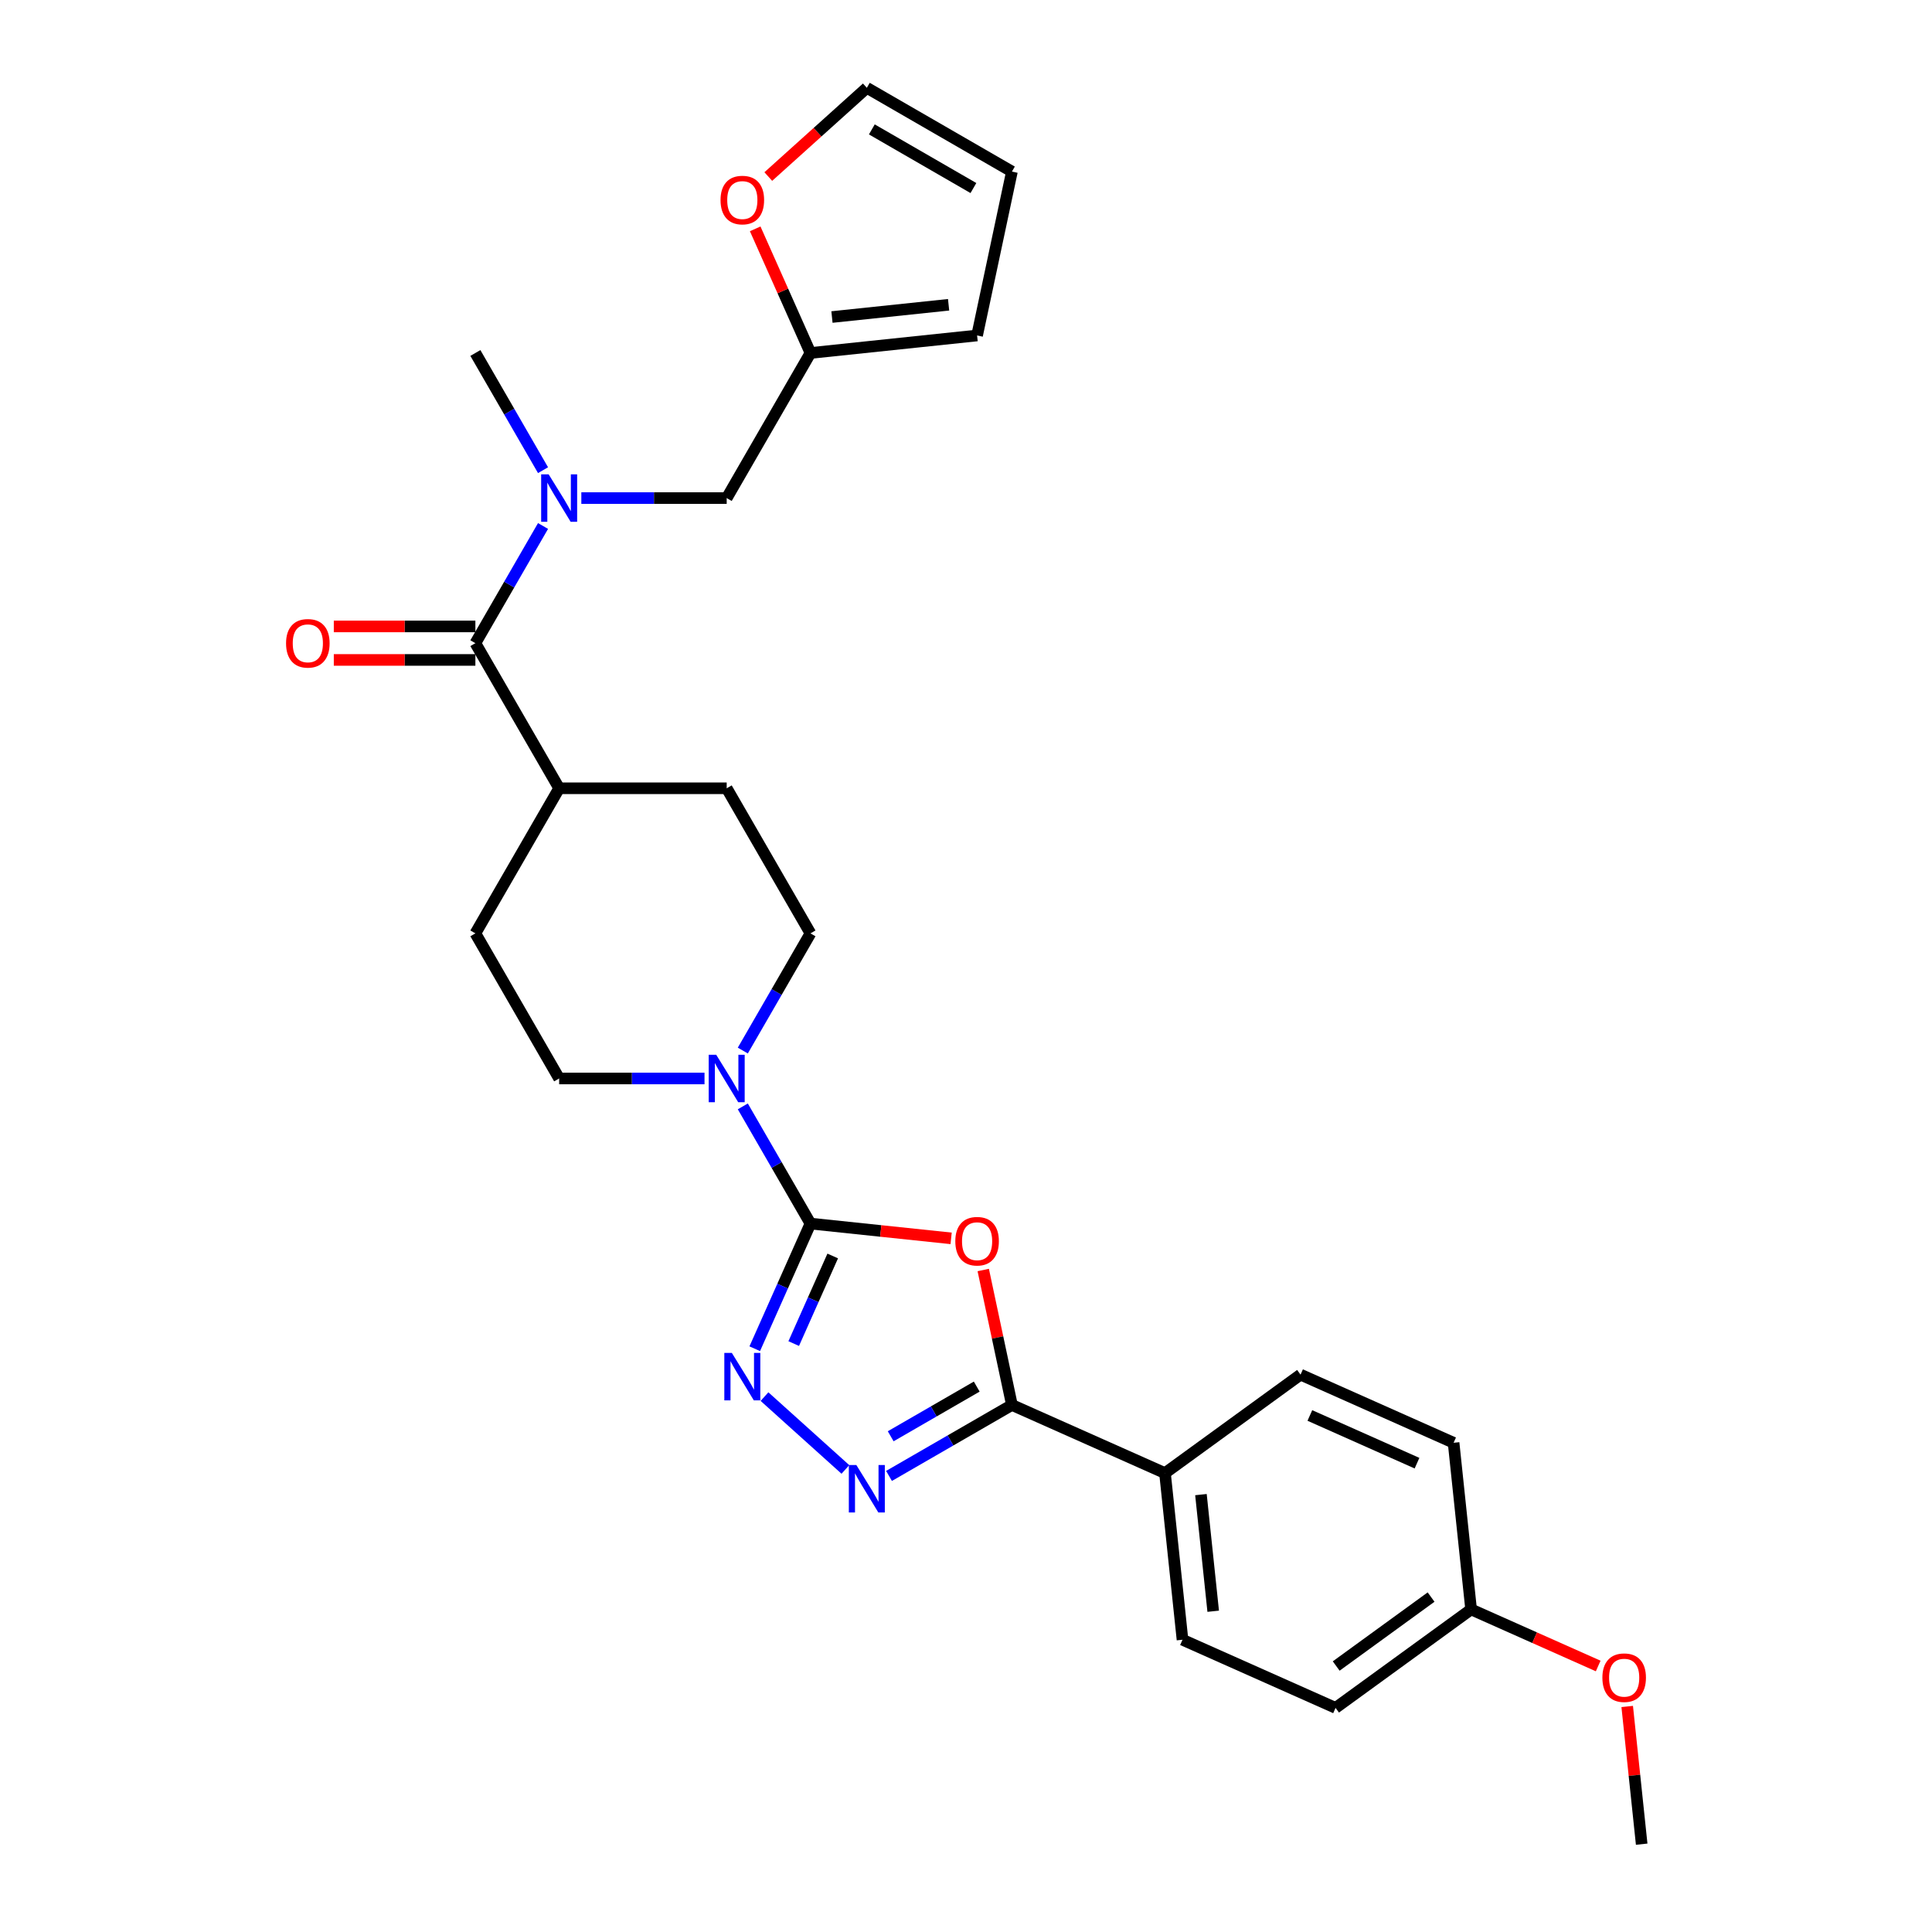 <?xml version='1.0' encoding='iso-8859-1'?>
<svg version='1.1' baseProfile='full'
              xmlns='http://www.w3.org/2000/svg'
                      xmlns:rdkit='http://www.rdkit.org/xml'
                      xmlns:xlink='http://www.w3.org/1999/xlink'
                  xml:space='preserve'
width='1000px' height='1000px' viewBox='0 0 1000 1000'>
<!-- END OF HEADER -->
<rect style='opacity:1.0;fill:#FFFFFF;stroke:none' width='1000' height='1000' x='0' y='0'> </rect>
<path class='bond-0' d='M 419.496,633.319 L 455.898,637.145' style='fill:none;fill-rule:evenodd;stroke:#000000;stroke-width:6px;stroke-linecap:butt;stroke-linejoin:miter;stroke-opacity:1' />
<path class='bond-0' d='M 455.898,637.145 L 492.3,640.971' style='fill:none;fill-rule:evenodd;stroke:#FF0000;stroke-width:6px;stroke-linecap:butt;stroke-linejoin:miter;stroke-opacity:1' />
<path class='bond-1' d='M 419.496,633.319 L 405.077,665.707' style='fill:none;fill-rule:evenodd;stroke:#000000;stroke-width:6px;stroke-linecap:butt;stroke-linejoin:miter;stroke-opacity:1' />
<path class='bond-1' d='M 405.077,665.707 L 390.657,698.095' style='fill:none;fill-rule:evenodd;stroke:#0000FF;stroke-width:6px;stroke-linecap:butt;stroke-linejoin:miter;stroke-opacity:1' />
<path class='bond-1' d='M 431.015,650.09 L 420.921,672.762' style='fill:none;fill-rule:evenodd;stroke:#000000;stroke-width:6px;stroke-linecap:butt;stroke-linejoin:miter;stroke-opacity:1' />
<path class='bond-1' d='M 420.921,672.762 L 410.827,695.433' style='fill:none;fill-rule:evenodd;stroke:#0000FF;stroke-width:6px;stroke-linecap:butt;stroke-linejoin:miter;stroke-opacity:1' />
<path class='bond-4' d='M 419.496,633.319 L 401.987,602.992' style='fill:none;fill-rule:evenodd;stroke:#000000;stroke-width:6px;stroke-linecap:butt;stroke-linejoin:miter;stroke-opacity:1' />
<path class='bond-4' d='M 401.987,602.992 L 384.478,572.665' style='fill:none;fill-rule:evenodd;stroke:#0000FF;stroke-width:6px;stroke-linecap:butt;stroke-linejoin:miter;stroke-opacity:1' />
<path class='bond-2' d='M 508.924,657.352 L 516.348,692.281' style='fill:none;fill-rule:evenodd;stroke:#FF0000;stroke-width:6px;stroke-linecap:butt;stroke-linejoin:miter;stroke-opacity:1' />
<path class='bond-2' d='M 516.348,692.281 L 523.772,727.21' style='fill:none;fill-rule:evenodd;stroke:#000000;stroke-width:6px;stroke-linecap:butt;stroke-linejoin:miter;stroke-opacity:1' />
<path class='bond-3' d='M 395.706,722.881 L 437.574,760.58' style='fill:none;fill-rule:evenodd;stroke:#0000FF;stroke-width:6px;stroke-linecap:butt;stroke-linejoin:miter;stroke-opacity:1' />
<path class='bond-8' d='M 523.772,727.21 L 602.996,762.482' style='fill:none;fill-rule:evenodd;stroke:#000000;stroke-width:6px;stroke-linecap:butt;stroke-linejoin:miter;stroke-opacity:1' />
<path class='bond-28' d='M 523.772,727.21 L 491.962,745.575' style='fill:none;fill-rule:evenodd;stroke:#000000;stroke-width:6px;stroke-linecap:butt;stroke-linejoin:miter;stroke-opacity:1' />
<path class='bond-28' d='M 491.962,745.575 L 460.152,763.941' style='fill:none;fill-rule:evenodd;stroke:#0000FF;stroke-width:6px;stroke-linecap:butt;stroke-linejoin:miter;stroke-opacity:1' />
<path class='bond-28' d='M 505.557,717.699 L 483.29,730.555' style='fill:none;fill-rule:evenodd;stroke:#000000;stroke-width:6px;stroke-linecap:butt;stroke-linejoin:miter;stroke-opacity:1' />
<path class='bond-28' d='M 483.29,730.555 L 461.023,743.411' style='fill:none;fill-rule:evenodd;stroke:#0000FF;stroke-width:6px;stroke-linecap:butt;stroke-linejoin:miter;stroke-opacity:1' />
<path class='bond-12' d='M 384.478,543.769 L 401.987,513.442' style='fill:none;fill-rule:evenodd;stroke:#0000FF;stroke-width:6px;stroke-linecap:butt;stroke-linejoin:miter;stroke-opacity:1' />
<path class='bond-12' d='M 401.987,513.442 L 419.496,483.115' style='fill:none;fill-rule:evenodd;stroke:#000000;stroke-width:6px;stroke-linecap:butt;stroke-linejoin:miter;stroke-opacity:1' />
<path class='bond-13' d='M 364.654,558.217 L 327.035,558.217' style='fill:none;fill-rule:evenodd;stroke:#0000FF;stroke-width:6px;stroke-linecap:butt;stroke-linejoin:miter;stroke-opacity:1' />
<path class='bond-13' d='M 327.035,558.217 L 289.415,558.217' style='fill:none;fill-rule:evenodd;stroke:#000000;stroke-width:6px;stroke-linecap:butt;stroke-linejoin:miter;stroke-opacity:1' />
<path class='bond-5' d='M 246.055,332.91 L 289.415,408.012' style='fill:none;fill-rule:evenodd;stroke:#000000;stroke-width:6px;stroke-linecap:butt;stroke-linejoin:miter;stroke-opacity:1' />
<path class='bond-6' d='M 246.055,332.91 L 263.565,302.583' style='fill:none;fill-rule:evenodd;stroke:#000000;stroke-width:6px;stroke-linecap:butt;stroke-linejoin:miter;stroke-opacity:1' />
<path class='bond-6' d='M 263.565,302.583 L 281.074,272.255' style='fill:none;fill-rule:evenodd;stroke:#0000FF;stroke-width:6px;stroke-linecap:butt;stroke-linejoin:miter;stroke-opacity:1' />
<path class='bond-14' d='M 246.055,324.238 L 209.416,324.238' style='fill:none;fill-rule:evenodd;stroke:#000000;stroke-width:6px;stroke-linecap:butt;stroke-linejoin:miter;stroke-opacity:1' />
<path class='bond-14' d='M 209.416,324.238 L 172.776,324.238' style='fill:none;fill-rule:evenodd;stroke:#FF0000;stroke-width:6px;stroke-linecap:butt;stroke-linejoin:miter;stroke-opacity:1' />
<path class='bond-14' d='M 246.055,341.582 L 209.416,341.582' style='fill:none;fill-rule:evenodd;stroke:#000000;stroke-width:6px;stroke-linecap:butt;stroke-linejoin:miter;stroke-opacity:1' />
<path class='bond-14' d='M 209.416,341.582 L 172.776,341.582' style='fill:none;fill-rule:evenodd;stroke:#FF0000;stroke-width:6px;stroke-linecap:butt;stroke-linejoin:miter;stroke-opacity:1' />
<path class='bond-9' d='M 300.897,257.808 L 338.517,257.808' style='fill:none;fill-rule:evenodd;stroke:#0000FF;stroke-width:6px;stroke-linecap:butt;stroke-linejoin:miter;stroke-opacity:1' />
<path class='bond-9' d='M 338.517,257.808 L 376.136,257.808' style='fill:none;fill-rule:evenodd;stroke:#000000;stroke-width:6px;stroke-linecap:butt;stroke-linejoin:miter;stroke-opacity:1' />
<path class='bond-25' d='M 281.074,243.36 L 263.565,213.033' style='fill:none;fill-rule:evenodd;stroke:#0000FF;stroke-width:6px;stroke-linecap:butt;stroke-linejoin:miter;stroke-opacity:1' />
<path class='bond-25' d='M 263.565,213.033 L 246.055,182.705' style='fill:none;fill-rule:evenodd;stroke:#000000;stroke-width:6px;stroke-linecap:butt;stroke-linejoin:miter;stroke-opacity:1' />
<path class='bond-7' d='M 419.496,182.705 L 376.136,257.808' style='fill:none;fill-rule:evenodd;stroke:#000000;stroke-width:6px;stroke-linecap:butt;stroke-linejoin:miter;stroke-opacity:1' />
<path class='bond-11' d='M 419.496,182.705 L 405.192,150.578' style='fill:none;fill-rule:evenodd;stroke:#000000;stroke-width:6px;stroke-linecap:butt;stroke-linejoin:miter;stroke-opacity:1' />
<path class='bond-11' d='M 405.192,150.578 L 390.888,118.45' style='fill:none;fill-rule:evenodd;stroke:#FF0000;stroke-width:6px;stroke-linecap:butt;stroke-linejoin:miter;stroke-opacity:1' />
<path class='bond-15' d='M 419.496,182.705 L 505.742,173.641' style='fill:none;fill-rule:evenodd;stroke:#000000;stroke-width:6px;stroke-linecap:butt;stroke-linejoin:miter;stroke-opacity:1' />
<path class='bond-15' d='M 430.62,164.096 L 490.992,157.751' style='fill:none;fill-rule:evenodd;stroke:#000000;stroke-width:6px;stroke-linecap:butt;stroke-linejoin:miter;stroke-opacity:1' />
<path class='bond-20' d='M 602.996,762.482 L 612.06,848.728' style='fill:none;fill-rule:evenodd;stroke:#000000;stroke-width:6px;stroke-linecap:butt;stroke-linejoin:miter;stroke-opacity:1' />
<path class='bond-20' d='M 621.605,773.606 L 627.95,833.978' style='fill:none;fill-rule:evenodd;stroke:#000000;stroke-width:6px;stroke-linecap:butt;stroke-linejoin:miter;stroke-opacity:1' />
<path class='bond-21' d='M 602.996,762.482 L 673.154,711.509' style='fill:none;fill-rule:evenodd;stroke:#000000;stroke-width:6px;stroke-linecap:butt;stroke-linejoin:miter;stroke-opacity:1' />
<path class='bond-10' d='M 289.415,408.012 L 246.055,483.115' style='fill:none;fill-rule:evenodd;stroke:#000000;stroke-width:6px;stroke-linecap:butt;stroke-linejoin:miter;stroke-opacity:1' />
<path class='bond-29' d='M 289.415,408.012 L 376.136,408.012' style='fill:none;fill-rule:evenodd;stroke:#000000;stroke-width:6px;stroke-linecap:butt;stroke-linejoin:miter;stroke-opacity:1' />
<path class='bond-16' d='M 397.666,91.379 L 423.168,68.417' style='fill:none;fill-rule:evenodd;stroke:#FF0000;stroke-width:6px;stroke-linecap:butt;stroke-linejoin:miter;stroke-opacity:1' />
<path class='bond-16' d='M 423.168,68.417 L 448.67,45.455' style='fill:none;fill-rule:evenodd;stroke:#000000;stroke-width:6px;stroke-linecap:butt;stroke-linejoin:miter;stroke-opacity:1' />
<path class='bond-19' d='M 419.496,483.115 L 376.136,408.012' style='fill:none;fill-rule:evenodd;stroke:#000000;stroke-width:6px;stroke-linecap:butt;stroke-linejoin:miter;stroke-opacity:1' />
<path class='bond-18' d='M 289.415,558.217 L 246.055,483.115' style='fill:none;fill-rule:evenodd;stroke:#000000;stroke-width:6px;stroke-linecap:butt;stroke-linejoin:miter;stroke-opacity:1' />
<path class='bond-17' d='M 505.742,173.641 L 523.772,88.815' style='fill:none;fill-rule:evenodd;stroke:#000000;stroke-width:6px;stroke-linecap:butt;stroke-linejoin:miter;stroke-opacity:1' />
<path class='bond-31' d='M 448.67,45.455 L 523.772,88.815' style='fill:none;fill-rule:evenodd;stroke:#000000;stroke-width:6px;stroke-linecap:butt;stroke-linejoin:miter;stroke-opacity:1' />
<path class='bond-31' d='M 451.263,66.979 L 503.835,97.331' style='fill:none;fill-rule:evenodd;stroke:#000000;stroke-width:6px;stroke-linecap:butt;stroke-linejoin:miter;stroke-opacity:1' />
<path class='bond-24' d='M 612.06,848.728 L 691.284,884' style='fill:none;fill-rule:evenodd;stroke:#000000;stroke-width:6px;stroke-linecap:butt;stroke-linejoin:miter;stroke-opacity:1' />
<path class='bond-23' d='M 673.154,711.509 L 752.378,746.782' style='fill:none;fill-rule:evenodd;stroke:#000000;stroke-width:6px;stroke-linecap:butt;stroke-linejoin:miter;stroke-opacity:1' />
<path class='bond-23' d='M 677.983,732.645 L 733.44,757.335' style='fill:none;fill-rule:evenodd;stroke:#000000;stroke-width:6px;stroke-linecap:butt;stroke-linejoin:miter;stroke-opacity:1' />
<path class='bond-22' d='M 761.442,833.027 L 752.378,746.782' style='fill:none;fill-rule:evenodd;stroke:#000000;stroke-width:6px;stroke-linecap:butt;stroke-linejoin:miter;stroke-opacity:1' />
<path class='bond-26' d='M 761.442,833.027 L 794.333,847.671' style='fill:none;fill-rule:evenodd;stroke:#000000;stroke-width:6px;stroke-linecap:butt;stroke-linejoin:miter;stroke-opacity:1' />
<path class='bond-26' d='M 794.333,847.671 L 827.224,862.315' style='fill:none;fill-rule:evenodd;stroke:#FF0000;stroke-width:6px;stroke-linecap:butt;stroke-linejoin:miter;stroke-opacity:1' />
<path class='bond-30' d='M 761.442,833.027 L 691.284,884' style='fill:none;fill-rule:evenodd;stroke:#000000;stroke-width:6px;stroke-linecap:butt;stroke-linejoin:miter;stroke-opacity:1' />
<path class='bond-30' d='M 740.724,826.642 L 691.613,862.323' style='fill:none;fill-rule:evenodd;stroke:#000000;stroke-width:6px;stroke-linecap:butt;stroke-linejoin:miter;stroke-opacity:1' />
<path class='bond-27' d='M 842.239,883.268 L 845.985,918.907' style='fill:none;fill-rule:evenodd;stroke:#FF0000;stroke-width:6px;stroke-linecap:butt;stroke-linejoin:miter;stroke-opacity:1' />
<path class='bond-27' d='M 845.985,918.907 L 849.73,954.545' style='fill:none;fill-rule:evenodd;stroke:#000000;stroke-width:6px;stroke-linecap:butt;stroke-linejoin:miter;stroke-opacity:1' />
<path  class='atom-1' d='M 494.468 642.454
Q 494.468 636.557, 497.382 633.261
Q 500.296 629.966, 505.742 629.966
Q 511.188 629.966, 514.102 633.261
Q 517.016 636.557, 517.016 642.454
Q 517.016 648.42, 514.067 651.819
Q 511.119 655.184, 505.742 655.184
Q 500.331 655.184, 497.382 651.819
Q 494.468 648.455, 494.468 642.454
M 505.742 652.409
Q 509.488 652.409, 511.5 649.912
Q 513.547 647.379, 513.547 642.454
Q 513.547 637.632, 511.5 635.204
Q 509.488 632.741, 505.742 632.741
Q 501.996 632.741, 499.949 635.169
Q 497.937 637.597, 497.937 642.454
Q 497.937 647.414, 499.949 649.912
Q 501.996 652.409, 505.742 652.409
' fill='#FF0000'/>
<path  class='atom-2' d='M 378.795 700.263
L 386.843 713.271
Q 387.641 714.555, 388.924 716.879
Q 390.208 719.203, 390.277 719.342
L 390.277 700.263
L 393.538 700.263
L 393.538 724.822
L 390.173 724.822
L 381.536 710.6
Q 380.53 708.935, 379.454 707.027
Q 378.414 705.119, 378.102 704.53
L 378.102 724.822
L 374.91 724.822
L 374.91 700.263
L 378.795 700.263
' fill='#0000FF'/>
<path  class='atom-4' d='M 443.241 758.291
L 451.289 771.299
Q 452.087 772.582, 453.37 774.906
Q 454.654 777.23, 454.723 777.369
L 454.723 758.291
L 457.984 758.291
L 457.984 782.85
L 454.619 782.85
L 445.982 768.628
Q 444.976 766.963, 443.9 765.055
Q 442.86 763.147, 442.548 762.557
L 442.548 782.85
L 439.356 782.85
L 439.356 758.291
L 443.241 758.291
' fill='#0000FF'/>
<path  class='atom-5' d='M 370.707 545.937
L 378.755 558.946
Q 379.553 560.229, 380.836 562.553
Q 382.12 564.877, 382.189 565.016
L 382.189 545.937
L 385.45 545.937
L 385.45 570.497
L 382.085 570.497
L 373.448 556.275
Q 372.442 554.609, 371.366 552.702
Q 370.326 550.794, 370.014 550.204
L 370.014 570.497
L 366.822 570.497
L 366.822 545.937
L 370.707 545.937
' fill='#0000FF'/>
<path  class='atom-7' d='M 283.987 245.528
L 292.034 258.536
Q 292.832 259.82, 294.116 262.144
Q 295.399 264.468, 295.469 264.607
L 295.469 245.528
L 298.729 245.528
L 298.729 270.087
L 295.364 270.087
L 286.727 255.865
Q 285.721 254.2, 284.646 252.292
Q 283.605 250.384, 283.293 249.795
L 283.293 270.087
L 280.102 270.087
L 280.102 245.528
L 283.987 245.528
' fill='#0000FF'/>
<path  class='atom-12' d='M 372.95 103.551
Q 372.95 97.654, 375.864 94.359
Q 378.778 91.064, 384.224 91.064
Q 389.67 91.064, 392.584 94.359
Q 395.498 97.654, 395.498 103.551
Q 395.498 109.518, 392.549 112.917
Q 389.601 116.282, 384.224 116.282
Q 378.813 116.282, 375.864 112.917
Q 372.95 109.552, 372.95 103.551
M 384.224 113.507
Q 387.97 113.507, 389.982 111.009
Q 392.029 108.477, 392.029 103.551
Q 392.029 98.73, 389.982 96.302
Q 387.97 93.839, 384.224 93.839
Q 380.478 93.839, 378.431 96.267
Q 376.419 98.695, 376.419 103.551
Q 376.419 108.512, 378.431 111.009
Q 380.478 113.507, 384.224 113.507
' fill='#FF0000'/>
<path  class='atom-15' d='M 148.061 332.979
Q 148.061 327.082, 150.974 323.787
Q 153.888 320.492, 159.334 320.492
Q 164.78 320.492, 167.694 323.787
Q 170.608 327.082, 170.608 332.979
Q 170.608 338.946, 167.66 342.345
Q 164.711 345.71, 159.334 345.71
Q 153.923 345.71, 150.974 342.345
Q 148.061 338.98, 148.061 332.979
M 159.334 342.935
Q 163.081 342.935, 165.093 340.437
Q 167.139 337.905, 167.139 332.979
Q 167.139 328.158, 165.093 325.73
Q 163.081 323.267, 159.334 323.267
Q 155.588 323.267, 153.541 325.695
Q 151.529 328.123, 151.529 332.979
Q 151.529 337.94, 153.541 340.437
Q 155.588 342.935, 159.334 342.935
' fill='#FF0000'/>
<path  class='atom-27' d='M 829.392 868.369
Q 829.392 862.472, 832.306 859.177
Q 835.22 855.881, 840.666 855.881
Q 846.112 855.881, 849.026 859.177
Q 851.939 862.472, 851.939 868.369
Q 851.939 874.336, 848.991 877.735
Q 846.042 881.1, 840.666 881.1
Q 835.254 881.1, 832.306 877.735
Q 829.392 874.37, 829.392 868.369
M 840.666 878.325
Q 844.412 878.325, 846.424 875.827
Q 848.471 873.295, 848.471 868.369
Q 848.471 863.548, 846.424 861.119
Q 844.412 858.656, 840.666 858.656
Q 836.919 858.656, 834.873 861.085
Q 832.861 863.513, 832.861 868.369
Q 832.861 873.33, 834.873 875.827
Q 836.919 878.325, 840.666 878.325
' fill='#FF0000'/>
</svg>
